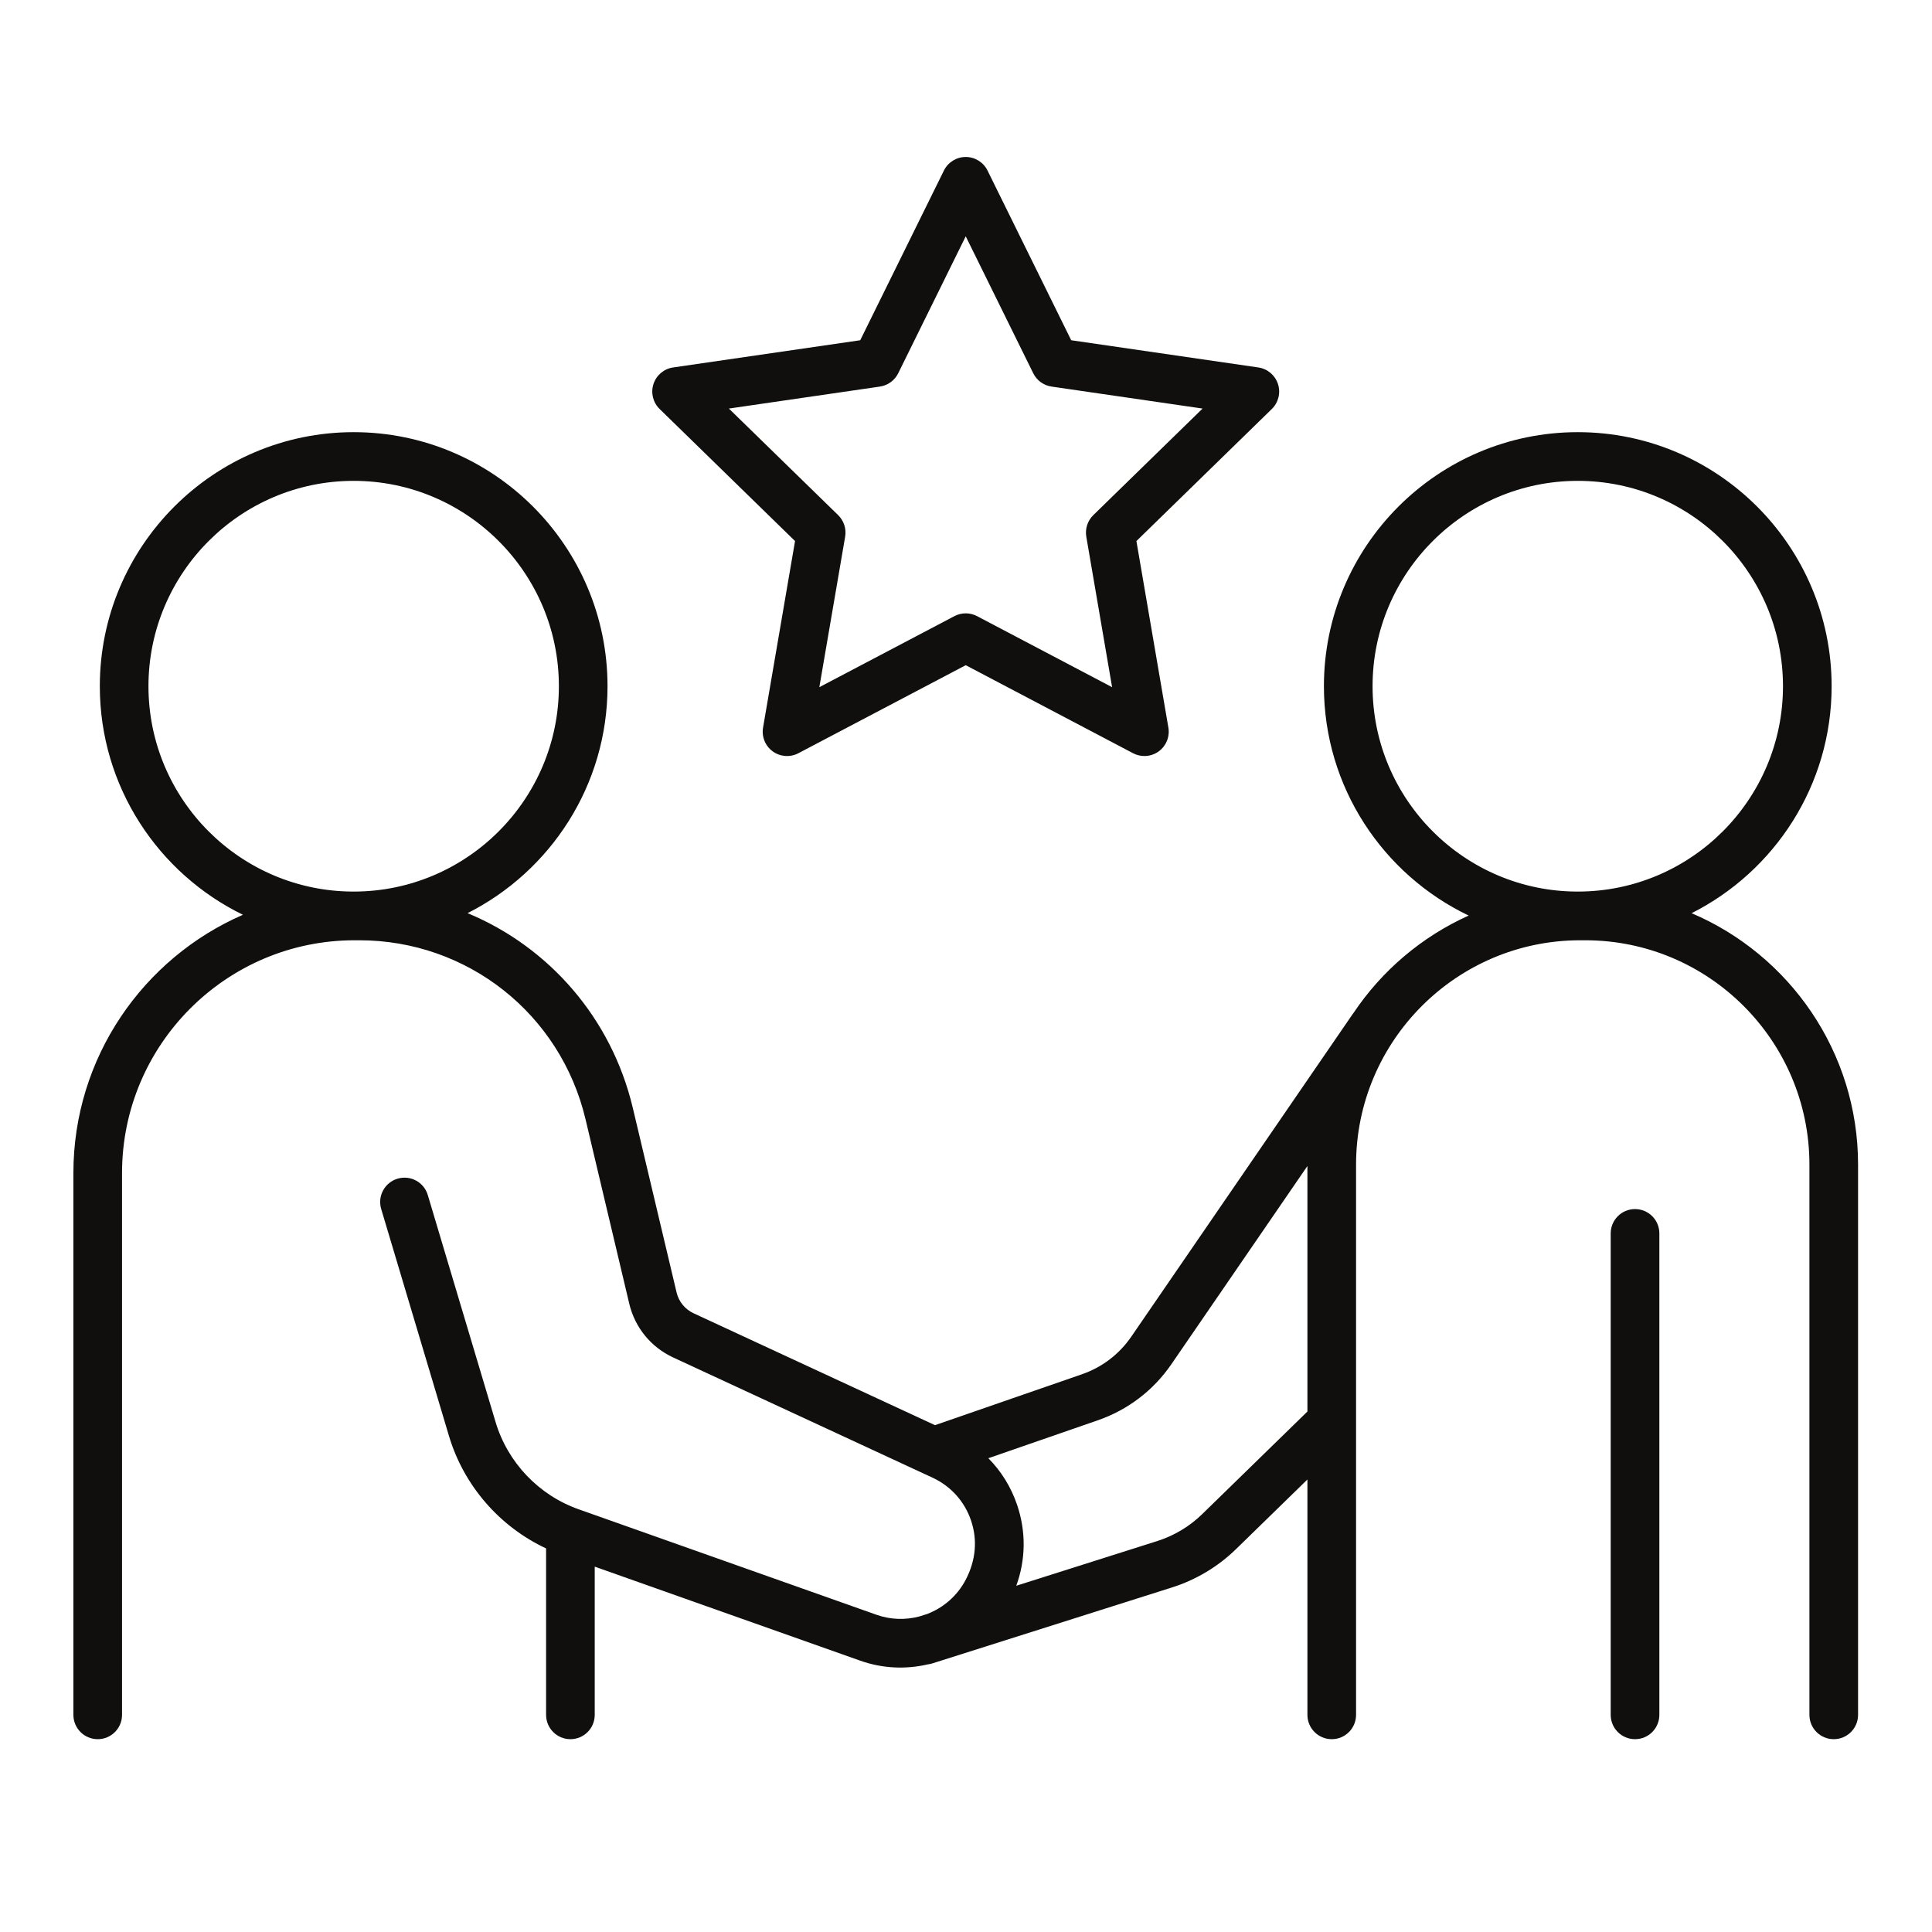 <svg xmlns="http://www.w3.org/2000/svg" xmlns:xlink="http://www.w3.org/1999/xlink" width="1000" zoomAndPan="magnify" viewBox="0 0 750 750" height="1000" preserveAspectRatio="xMidYMid meet" version="1.0"><defs><clipPath id="30aecf33fc"><path d="M 253 60.918 L 497 60.918 L 497 294 L 253 294 Z M 253 60.918 " clip-rule="nonzero"/></clipPath><clipPath id="cf0ec43a10"><path d="M 28 167 L 722 167 L 722 675.168 L 28 675.168 Z M 28 167 " clip-rule="nonzero"/></clipPath><clipPath id="0219f8e406"><path d="M 625 469 L 645 469 L 645 675.168 L 625 675.168 Z M 625 469 " clip-rule="nonzero"/></clipPath></defs><g clip-path="url(#30aecf33fc)"><path fill="#100f0d" d="M 341.566 150.07 C 344.648 149.625 347.297 147.688 348.684 144.906 L 374.895 91.738 L 401.102 144.898 C 402.48 147.688 405.137 149.625 408.219 150.07 L 466.836 158.602 L 424.422 199.969 C 422.195 202.141 421.176 205.27 421.699 208.336 L 431.719 266.766 L 379.289 239.184 C 376.535 237.738 373.254 237.738 370.5 239.184 L 318.066 266.766 L 328.086 208.336 C 328.609 205.27 327.59 202.141 325.363 199.969 L 282.949 158.602 Z M 308.633 210.039 L 296.219 282.445 C 295.617 285.992 297.062 289.57 299.977 291.688 C 302.895 293.805 306.742 294.07 309.922 292.406 L 374.895 258.227 L 439.863 292.406 C 441.246 293.129 442.75 293.488 444.258 293.488 C 446.211 293.488 448.156 292.887 449.805 291.688 C 452.715 289.57 454.168 285.992 453.562 282.445 L 441.152 210.039 L 493.719 158.77 C 496.289 156.258 497.219 152.5 496.109 149.082 C 494.996 145.656 492.043 143.164 488.488 142.648 L 415.84 132.082 L 383.359 66.207 C 381.766 62.984 378.488 60.938 374.895 60.938 C 371.301 60.938 368.023 62.984 366.426 66.203 L 333.938 132.082 L 261.297 142.648 C 257.742 143.164 254.785 145.656 253.676 149.082 C 252.566 152.5 253.492 156.258 256.066 158.77 L 308.633 210.039 " fill-opacity="1" fill-rule="nonzero"/></g><g clip-path="url(#cf0ec43a10)"><path fill="#100f0d" d="M 532.828 266.391 C 532.828 222.426 568.566 186.668 612.488 186.668 C 656.418 186.668 692.152 222.426 692.152 266.391 C 692.152 310.352 656.418 346.109 612.488 346.109 C 568.566 346.109 532.828 310.352 532.828 266.391 Z M 466.656 587.82 C 461.789 592.562 455.789 596.156 449.309 598.215 L 394.512 615.59 C 398.207 605.484 398.363 594.535 394.828 584.164 C 392.469 577.23 388.656 571.098 383.672 566.082 L 426.141 551.367 C 437.855 547.309 447.746 539.762 454.75 529.555 L 507.539 452.641 L 507.539 547.953 Z M 57.633 266.391 C 57.633 222.426 93.363 186.668 137.289 186.668 C 181.215 186.668 216.957 222.426 216.957 266.391 C 216.957 310.352 181.215 346.109 137.289 346.109 C 93.363 346.109 57.633 310.352 57.633 266.391 Z M 656.68 354.5 C 688.879 338.262 711.035 304.875 711.035 266.391 C 711.035 212.012 666.828 167.766 612.488 167.766 C 558.152 167.766 513.945 212.012 513.945 266.391 C 513.945 305.602 536.938 339.535 570.133 355.418 C 551.906 363.629 536.402 376.828 525.387 393.301 C 525.285 393.434 525.176 393.555 525.082 393.695 L 439.188 518.852 C 434.484 525.711 427.828 530.785 419.957 533.508 L 362.961 553.246 L 269.258 509.816 C 265.91 508.258 263.5 505.312 262.648 501.723 L 245.664 430.129 C 237.359 395.109 213.027 367.586 181.512 354.48 C 213.703 338.23 235.84 304.859 235.84 266.391 C 235.84 212.012 191.633 167.766 137.289 167.766 C 82.957 167.766 38.75 212.012 38.75 266.391 C 38.75 305.352 61.449 339.105 94.309 355.117 C 55.621 371.938 28.492 410.527 28.492 455.363 L 28.492 665.703 C 28.492 670.922 32.719 675.148 37.934 675.148 C 43.148 675.148 47.375 670.922 47.375 665.703 L 47.375 455.363 C 47.375 405.543 87.875 365.012 137.656 365.012 L 139.457 365.012 C 181.465 365.012 217.594 393.586 227.301 434.5 L 244.277 506.086 C 246.473 515.344 252.676 522.945 261.309 526.957 L 362.008 573.629 C 369.117 576.93 374.43 582.832 376.953 590.25 C 379.48 597.68 378.879 605.602 374.918 613.203 C 371.641 619.504 366.223 624.117 359.953 626.539 L 356.867 627.516 C 351.531 628.914 345.762 628.805 340.266 626.855 L 224.586 585.887 C 209.117 580.402 197.07 567.734 192.371 551.996 L 166.066 463.91 C 164.582 458.906 159.34 456.074 154.316 457.566 C 149.324 459.059 146.48 464.324 147.98 469.332 L 174.281 557.406 C 180.043 576.719 193.914 592.625 211.992 601.098 L 211.992 665.703 C 211.992 670.922 216.219 675.148 221.434 675.148 C 226.648 675.148 230.875 670.922 230.875 665.703 L 230.875 608.172 L 333.961 644.676 C 342.617 647.742 351.691 648.09 360.203 646.102 C 360.77 646.031 361.328 645.926 361.883 645.746 L 455.008 616.23 C 464.289 613.293 472.879 608.141 479.84 601.348 L 507.539 574.34 L 507.539 665.703 C 507.539 670.922 511.77 675.148 516.984 675.148 C 522.199 675.148 526.422 670.922 526.422 665.703 L 526.422 452.098 C 526.422 404.074 565.457 365.012 613.441 365.012 L 615.391 365.012 C 663.375 365.012 702.414 404.074 702.414 452.098 L 702.414 665.703 C 702.414 670.922 706.641 675.148 711.855 675.148 C 717.07 675.148 721.297 670.922 721.297 665.703 L 721.297 452.098 C 721.297 408.312 694.617 370.641 656.68 354.5 " fill-opacity="1" fill-rule="nonzero"/></g><g clip-path="url(#0219f8e406)"><path fill="#100f0d" d="M 634.715 469.363 C 629.5 469.363 625.273 473.59 625.273 478.809 L 625.273 665.703 C 625.273 670.922 629.5 675.148 634.715 675.148 C 639.938 675.148 644.16 670.922 644.16 665.703 L 644.16 478.809 C 644.16 473.59 639.938 469.363 634.715 469.363 " fill-opacity="1" fill-rule="nonzero"/></g></svg>